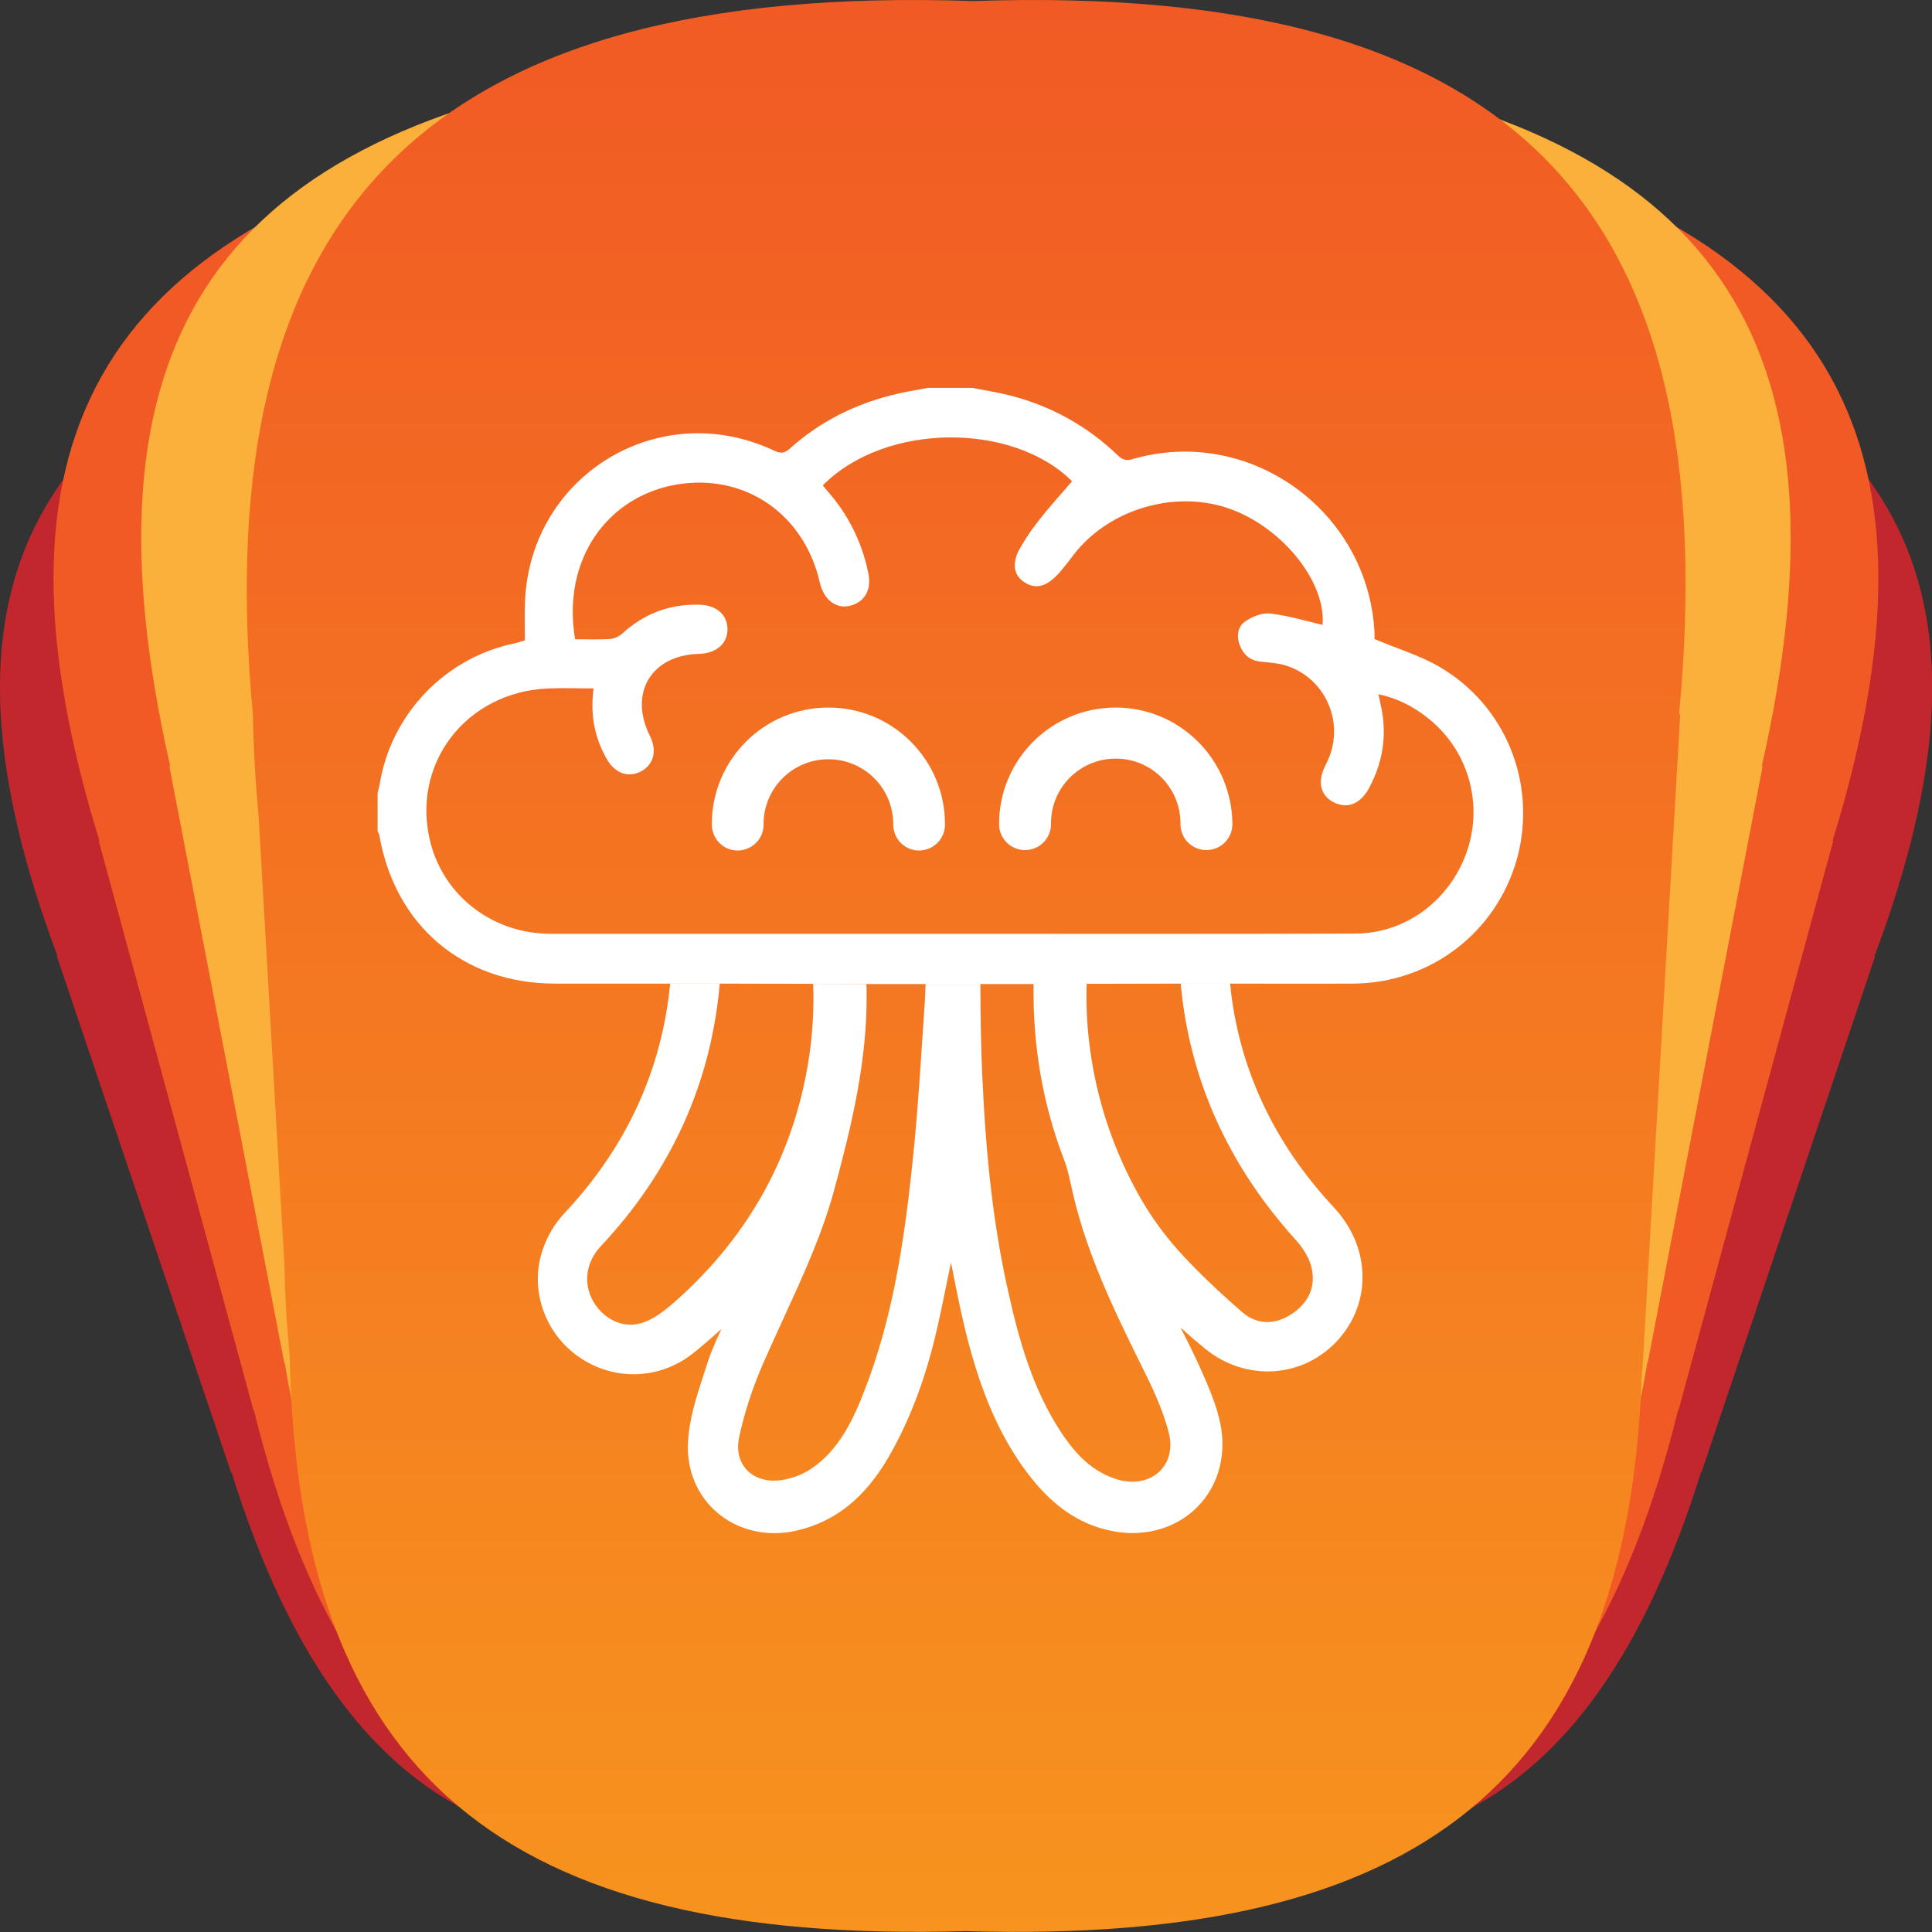 <?xml version="1.0" encoding="utf-8"?>
<!-- Generator: Adobe Illustrator 25.2.3, SVG Export Plug-In . SVG Version: 6.00 Build 0)  -->
<svg version="1.1" id="Layer_1" xmlns="http://www.w3.org/2000/svg" xmlns:xlink="http://www.w3.org/1999/xlink" x="0px" y="0px"
	 viewBox="0 0 900 900" style="enable-background:new 0 0 900 900;" xml:space="preserve">
<rect x="0" y="0" width="900" height="900" fill="#333333" stroke="none"/>
<style type="text/css">
	.st0{fill:#C1272D;}
	.st1{fill:#F15A24;}
	.st2{fill:#FBB03B;}
	.st3{fill:url(#SVGID_1_);}
	.st4{fill:none;}
	.st5{fill:#FFFFFF;}
</style>
<g id="Layer_2_1_">
	<g id="Layer_1-2">
		<path class="st0" d="M26.5,445.5l0.3-0.1C-35.7,278.9,9.4,184.2,179.5,133.2c166.4-62.7,264-16.2,315.1,154.1
			c4.7,12.4,8.7,24.3,12.1,35.9l55.5,164.2c4.1,10.8,7.9,22.2,11.5,34.2c62.6,166.3,15.4,261.7-154.9,312.9
			c-164.2,61.9-259.4,16.5-311-148.8l-0.2,0.1L26.5,445.5z"/>
		<path class="st1" d="M46,391.7l0.3-0.1c-56.9-184.3-1.9-283.9,185.6-327.9c184.2-57,286.8-0.3,331.1,187.4
			c4.2,13.7,7.8,26.9,10.8,39.6l49.3,181.4c3.7,11.9,7.1,24.5,10.3,37.7c57,184.1-0.4,284.3-188.1,328.6
			c-181.9,56.3-281.9,1-327-181.3h-0.2L46,391.7z"/>
		<path class="st2" d="M78.9,357l0.4-0.1C35.3,163.5,97.2,65.2,287.5,33.4C475.4-11.9,574,53.7,605.1,249.7
			c3.3,14.3,5.9,28.2,8,41.5L649.7,481c2.9,12.5,5.4,25.7,7.6,39.5c44,193.2-20.3,292-210.8,324c-185.6,44.7-281.6-19.3-313.9-209.8
			h-0.2L78.9,357z"/>
		<path class="st0" d="M873.5,445.5l-0.3-0.1c62.6-166.4,17.5-261.2-152.6-312.1c-166.4-62.7-264-16.2-315.1,154.1
			c-4.7,12.4-8.7,24.3-12.1,35.9l-55.4,164.2c-4.1,10.8-7.9,22.2-11.5,34.2c-62.6,166.3-15.4,261.7,154.9,312.9
			c164.3,61.9,259.4,16.5,311-148.8l0.2,0.1L873.5,445.5z"/>
		<path class="st1" d="M854,391.7l-0.3-0.1c56.8-184.3,1.8-283.9-185.6-327.9c-184.2-57-286.8-0.3-331.1,187.4
			c-4.2,13.7-7.8,26.9-10.8,39.6l-49.3,181.3c-3.7,11.9-7.1,24.5-10.3,37.7c-57,184.1,0.4,284.3,188.1,328.6
			c181.9,56.3,281.9,1,327-181.3h0.2L854,391.7z"/>
		<path class="st2" d="M821.1,357l-0.4-0.1c43.9-193.4-18-291.7-208.3-323.5C424.6-11.9,326,53.7,294.9,249.7
			c-3.3,14.3-5.9,28.2-8,41.5L250.3,481c-2.9,12.5-5.4,25.7-7.6,39.5c-44,193.2,20.3,292,210.8,324
			c185.6,44.7,281.6-19.3,313.9-209.8h0.2L821.1,357z"/>
		
			<linearGradient id="SVGID_1_" gradientUnits="userSpaceOnUse" x1="450.076" y1="902" x2="450.076" y2="1.998" gradientTransform="matrix(1 0 0 -1 0 902)">
			<stop  offset="0" style="stop-color:#F15A24"/>
			<stop  offset="1" style="stop-color:#F7931E"/>
		</linearGradient>
		<path class="st3" d="M782.7,332.7h-0.5C804.2,97.4,706.3-8.2,453.4,0.5C200.2-8.2,95.8,97.4,117.8,332.7
			c0.3,16.7,1.3,32.7,2.7,47.8l12,208.9c0.2,13.3,1,27.2,2.4,41.6c3.8,195.9,99.7,274.8,315.1,268.6
			c212.6,6.3,308.8-70.7,314.9-261.3h0.2L782.7,332.7z"/>
		<path class="st4" d="M653.9,317.5c6.2-51.1-30.2-97.6-81.3-103.8c-2.3-0.3-4.6-0.5-7-0.6c-26.3-25.1-64.8-32.7-98.6-19.3
			c-26-20.9-63.3-19.8-88,2.4c-27.9-17.3-64.6-8.7-81.9,19.2c-1.2,2-2.4,4.1-3.4,6.2c-1.9-0.2-3.8-0.3-5.7-0.3
			c-32.9,0-59.7,26.7-59.7,59.6c0,0,0,0,0,0c0,0.7,0.1,1.4,0.1,2.1c-25.9,17.9-33.4,53-17,79.9c0,1.1-0.2,2.1-0.2,3.2
			c0,42.4,34.3,76.7,76.7,76.8h0c3.4,0,6.9-0.3,10.3-0.8c8.9,41.4,49.7,67.7,91.1,58.8c21.4-4.6,39.8-18.2,50.6-37.2
			c53.8,29,121,9,150-44.8c0.9-1.7,1.7-3.3,2.6-5c21.6,24.9,59.3,27.5,84.1,5.9c24.9-21.6,27.5-59.3,5.9-84.1
			C675.1,327,665.1,320.6,653.9,317.5L653.9,317.5z"/>
		<g id="Layer_1-2_1_">
			<path class="st5" d="M550,458c4,44.6,22.1,84.8,53.7,119.7c3.7,4.1,6.4,8.8,7.3,13c2.5,11.3-4,18.1-9.9,21.8
				c-7.9,4.9-15.9,4.4-22.5-1.3c-12.7-11.1-21.9-20-29.9-28.9c-7.1-8-13.3-16.7-18.5-26.1c-10.9-19.6-18.3-41-21.8-63.2
				c-1.8-11.5-2.6-23.2-2.2-34.8l-24.7,0.1c-0.5,28.8,4.3,56.5,14.4,82.5c1.3,3.4,2.1,7.1,2.9,10.8l0.2,0.8
				c6.2,28.9,18.4,54.9,32.6,83.5c4.8,9.6,10.1,20.5,12.9,31.7c1.8,7.1,0.1,13.7-4.5,18c-5,4.7-12.7,5.9-20.4,3.3
				c-12.8-4.2-20.5-14.3-25.9-22.6c-12.5-19.5-18.9-40.9-24.6-67.2c-6.1-27.9-9.7-58-11.5-97.6c-0.7-14.4-0.8-29-0.9-43.2
				c-5.6,0-11.2,0-16.8,0h-8.7c-0.2,4-0.3,7.8-0.6,11.6c-0.3,4.5-0.6,9-0.9,13.5c-1.3,19.9-2.7,40.6-4.9,60.7
				c-3.6,33.7-8.8,69.6-22.1,103.7c-5,12.9-11.5,27.4-24.8,36.4c-4.7,3.1-10.1,5-15.7,5.5c-6.1,0.4-11.3-1.5-14.7-5.4
				c-3.3-3.8-4.4-9-3.2-14.7c2.5-11.6,6.2-22.9,10.9-33.7c3.2-7.4,6.7-15,10-22.2c8.8-19.2,18-39.1,23.6-60.1
				c7.8-28.8,15.3-59.6,14.9-91.3c0-1.3,0-2.6-0.1-3.9l-24.8-0.1c0.4,10.2-0.1,20.5-1.4,30.6c-6.2,46.4-27.3,85.9-62.9,117.4
				c-4.4,3.9-10.2,8.6-16.3,10.2c-9.7,2.6-18.6-3.7-22.4-11.3c-4.1-8.3-2.6-17.5,4.1-24.7c32.8-34.9,51.4-76.1,55.4-122.4
				c-6.8,0-13.6,0-20.4,0h-2.7c-3.9,40.5-20.5,76.5-49.4,107.2c-4.5,4.9-7.9,10.6-10,16.9c-6.2,18.1,0.7,38.6,16.7,49.8
				c16.2,11.4,37.5,10.8,53-1.3c4.6-3.6,9-7.5,13.6-11.6c-2.6,5.5-5,10.8-6.7,16.3c-0.5,1.6-1.1,3.3-1.6,4.9
				c-3.3,10.2-6.8,20.8-7.3,31.6c-0.7,13,4.3,24.9,13.8,32.9c7.4,6.2,16.7,9.4,26.5,9.4c3.6,0,7.3-0.4,10.8-1.3
				c17.7-4.2,31.6-15.4,42.5-34.4c10.1-17.6,17.5-37.5,22.7-60.8c2-8.7,3.7-17.5,5.6-26.7c0.2-0.9,0.4-1.9,0.6-2.8
				c0.6,2.7,1.1,5.3,1.6,8c2,9.9,4.1,20.2,6.8,30.2c7.1,26.5,16.4,46.4,29.4,62.6c10.2,12.7,21.6,20.5,34.9,23.7
				c15.9,3.9,31.5-0.1,42-10.6c10.4-10.5,14.2-25.7,10.2-41.5c-2.1-8.5-5.9-16.8-8.9-23.6c-2.8-6.2-5.8-12.2-9.1-18.6
				c3.9,3.5,7.7,6.8,11.5,9.9c19.1,15.5,45.7,13.8,61.9-4.1c15.9-17.6,15.1-43.4-1.8-61.6C593.1,532.2,576.8,497,573,458
				C565.3,458,557.7,458,550,458z"/>
			<path class="st5" d="M519.7,329.6c-30,0-54.3,24.3-54.3,54.3c0,6.7,5.4,12.1,12.1,12.1s12.1-5.4,12.1-12.1l0,0
				c-0.2-16.7,13.1-30.3,29.8-30.5c16.7-0.2,30.3,13.1,30.5,29.8c0,0.2,0,0.5,0,0.7c0,6.7,5.4,12.1,12.1,12.1
				c6.7,0,12.1-5.4,12.1-12.1C573.9,353.9,549.7,329.6,519.7,329.6z"/>
			<path class="st5" d="M385.9,329.6c-30,0-54.3,24.3-54.3,54.3c-0.1,6.7,5.2,12.2,11.8,12.3c6.7,0.1,12.2-5.2,12.3-11.8
				c0-0.2,0-0.3,0-0.5c0-16.7,13.5-30.2,30.2-30.2c16.7,0,30.2,13.5,30.2,30.2l0,0c-0.1,6.7,5.2,12.2,11.8,12.3
				c6.7,0.1,12.2-5.2,12.3-11.8c0-0.2,0-0.3,0-0.5C440.2,353.9,415.9,329.6,385.9,329.6z"/>
			<path class="st5" d="M670.5,310.6c-9.1-5.3-19.5-8.4-30.2-12.9c0,0,0.1-1.4,0-2.8c-2.7-56.9-58.3-96.9-112.8-81
				c-3,0.9-4.7,0.2-6.8-1.8c-14.2-13.6-30.9-22.9-49.9-27.8c-5.8-1.5-11.8-2.4-17.8-3.6h-20.9c-5.7,1.1-11.6,2-17.2,3.5
				c-17.6,4.5-33.4,12.6-46.9,24.7c-2.4,2.2-4.2,2.5-7.2,1.1c-54.5-25.8-115.6,12.5-116.3,72.8c-0.1,5,0,10.1,0,15.5
				c-1.5,0.4-3,1-4.4,1.3c-32.5,6.6-57.8,32.8-63.2,65.5c-0.2,1.5-0.7,3-1,4.4v17.7c0.3,0.6,0.7,1.2,0.8,1.9
				c7.3,42.1,39.1,69,81.6,69.1c18,0,36,0,54,0h2.7c6.8,0,13.6,0,20.4,0c14.5,0,29,0.1,43.5,0.1l24.8,0.1c9.2,0,18.4,0,27.6,0h8.7
				c5.6,0,11.2,0,16.8,0c8.3,0,16.6,0,24.9,0l24.7-0.1c14.4,0,28.7-0.1,43.1-0.1h0.7c7.7,0,15.4,0,23.1,0c19,0,38,0.1,57,0
				c36.1-0.2,67-23.9,76.5-58.6C716,365.1,701.6,328.7,670.5,310.6z M683.6,395.9c-7.6,23-28.4,39-52.4,39
				c-63.1,0.2-126.1,0.1-189.2,0.1c-61.8,0-123.7,0-185.5,0c-26.6,0-49.1-17.1-55.8-41.8c-9.8-36.8,16.1-71,54.9-72.5
				c6.7-0.3,13.5,0,20.9,0c-1.6,12.1,0.4,22.8,6.1,32.8c3.9,6.8,10.1,9,16.1,5.8c5.9-3.2,7.5-9.7,4-16.6c-9.9-19.9,0.8-37.6,23-38.1
				c8-0.2,13.3-4.9,13.2-11.6c-0.1-6.7-5.2-11.1-13-11.3c-13.9-0.4-25.8,4.1-36.1,13.5c-1.6,1.4-3.7,2.3-5.8,2.5
				c-5.4,0.3-10.7,0.1-16.1,0.1c-6.3-37.4,15.3-66.7,47.4-72.1c32-5.3,59.4,14,66.6,45.7c2.1,9.2,9.4,13.5,16.8,9.8
				c5.2-2.6,7.2-7.7,5.7-14.7c-3-14.2-9.3-26.8-18.9-37.7c-0.8-0.9-1.5-1.8-2.2-2.7c29.1-29.4,88.5-29.5,116.1-1.9
				c-5.5,6.4-11.2,12.6-16.3,19.3c-3.3,4.2-6.2,8.7-8.8,13.4c-1.9,4.2-3.1,10.3,2.7,14.2c9.6,6.6,16.9-4.8,21.9-11l0,0
				c14.1-19.9,41.8-30.8,67.4-25c27.2,6.1,51.6,34.1,49.8,56c-8.1-1.9-16.2-4.4-24.5-5.3c-3.8-0.4-8.5,1.5-11.7,3.8
				c-3.5,2.5-4,7.1-2.2,11.4c1.7,4.2,4.8,6.7,9.4,7.2c3.6,0.4,7.3,0.6,10.8,1.5c19.1,5.3,28.8,26.4,20.7,44.4
				c-0.4,0.8-0.8,1.6-1.1,2.3c-4,7.7-2.5,14.2,3.9,17.4c6.2,3.1,12.3,0.8,16.3-6.6c6.6-12.2,8.6-25.2,5.5-38.8
				c-0.3-1.5-0.6-2.9-1.1-5c9,1.9,16.2,5.7,22.8,10.9C683.5,348.8,691,373.4,683.6,395.9z"/>
		</g>
	</g>
</g>
</svg>
